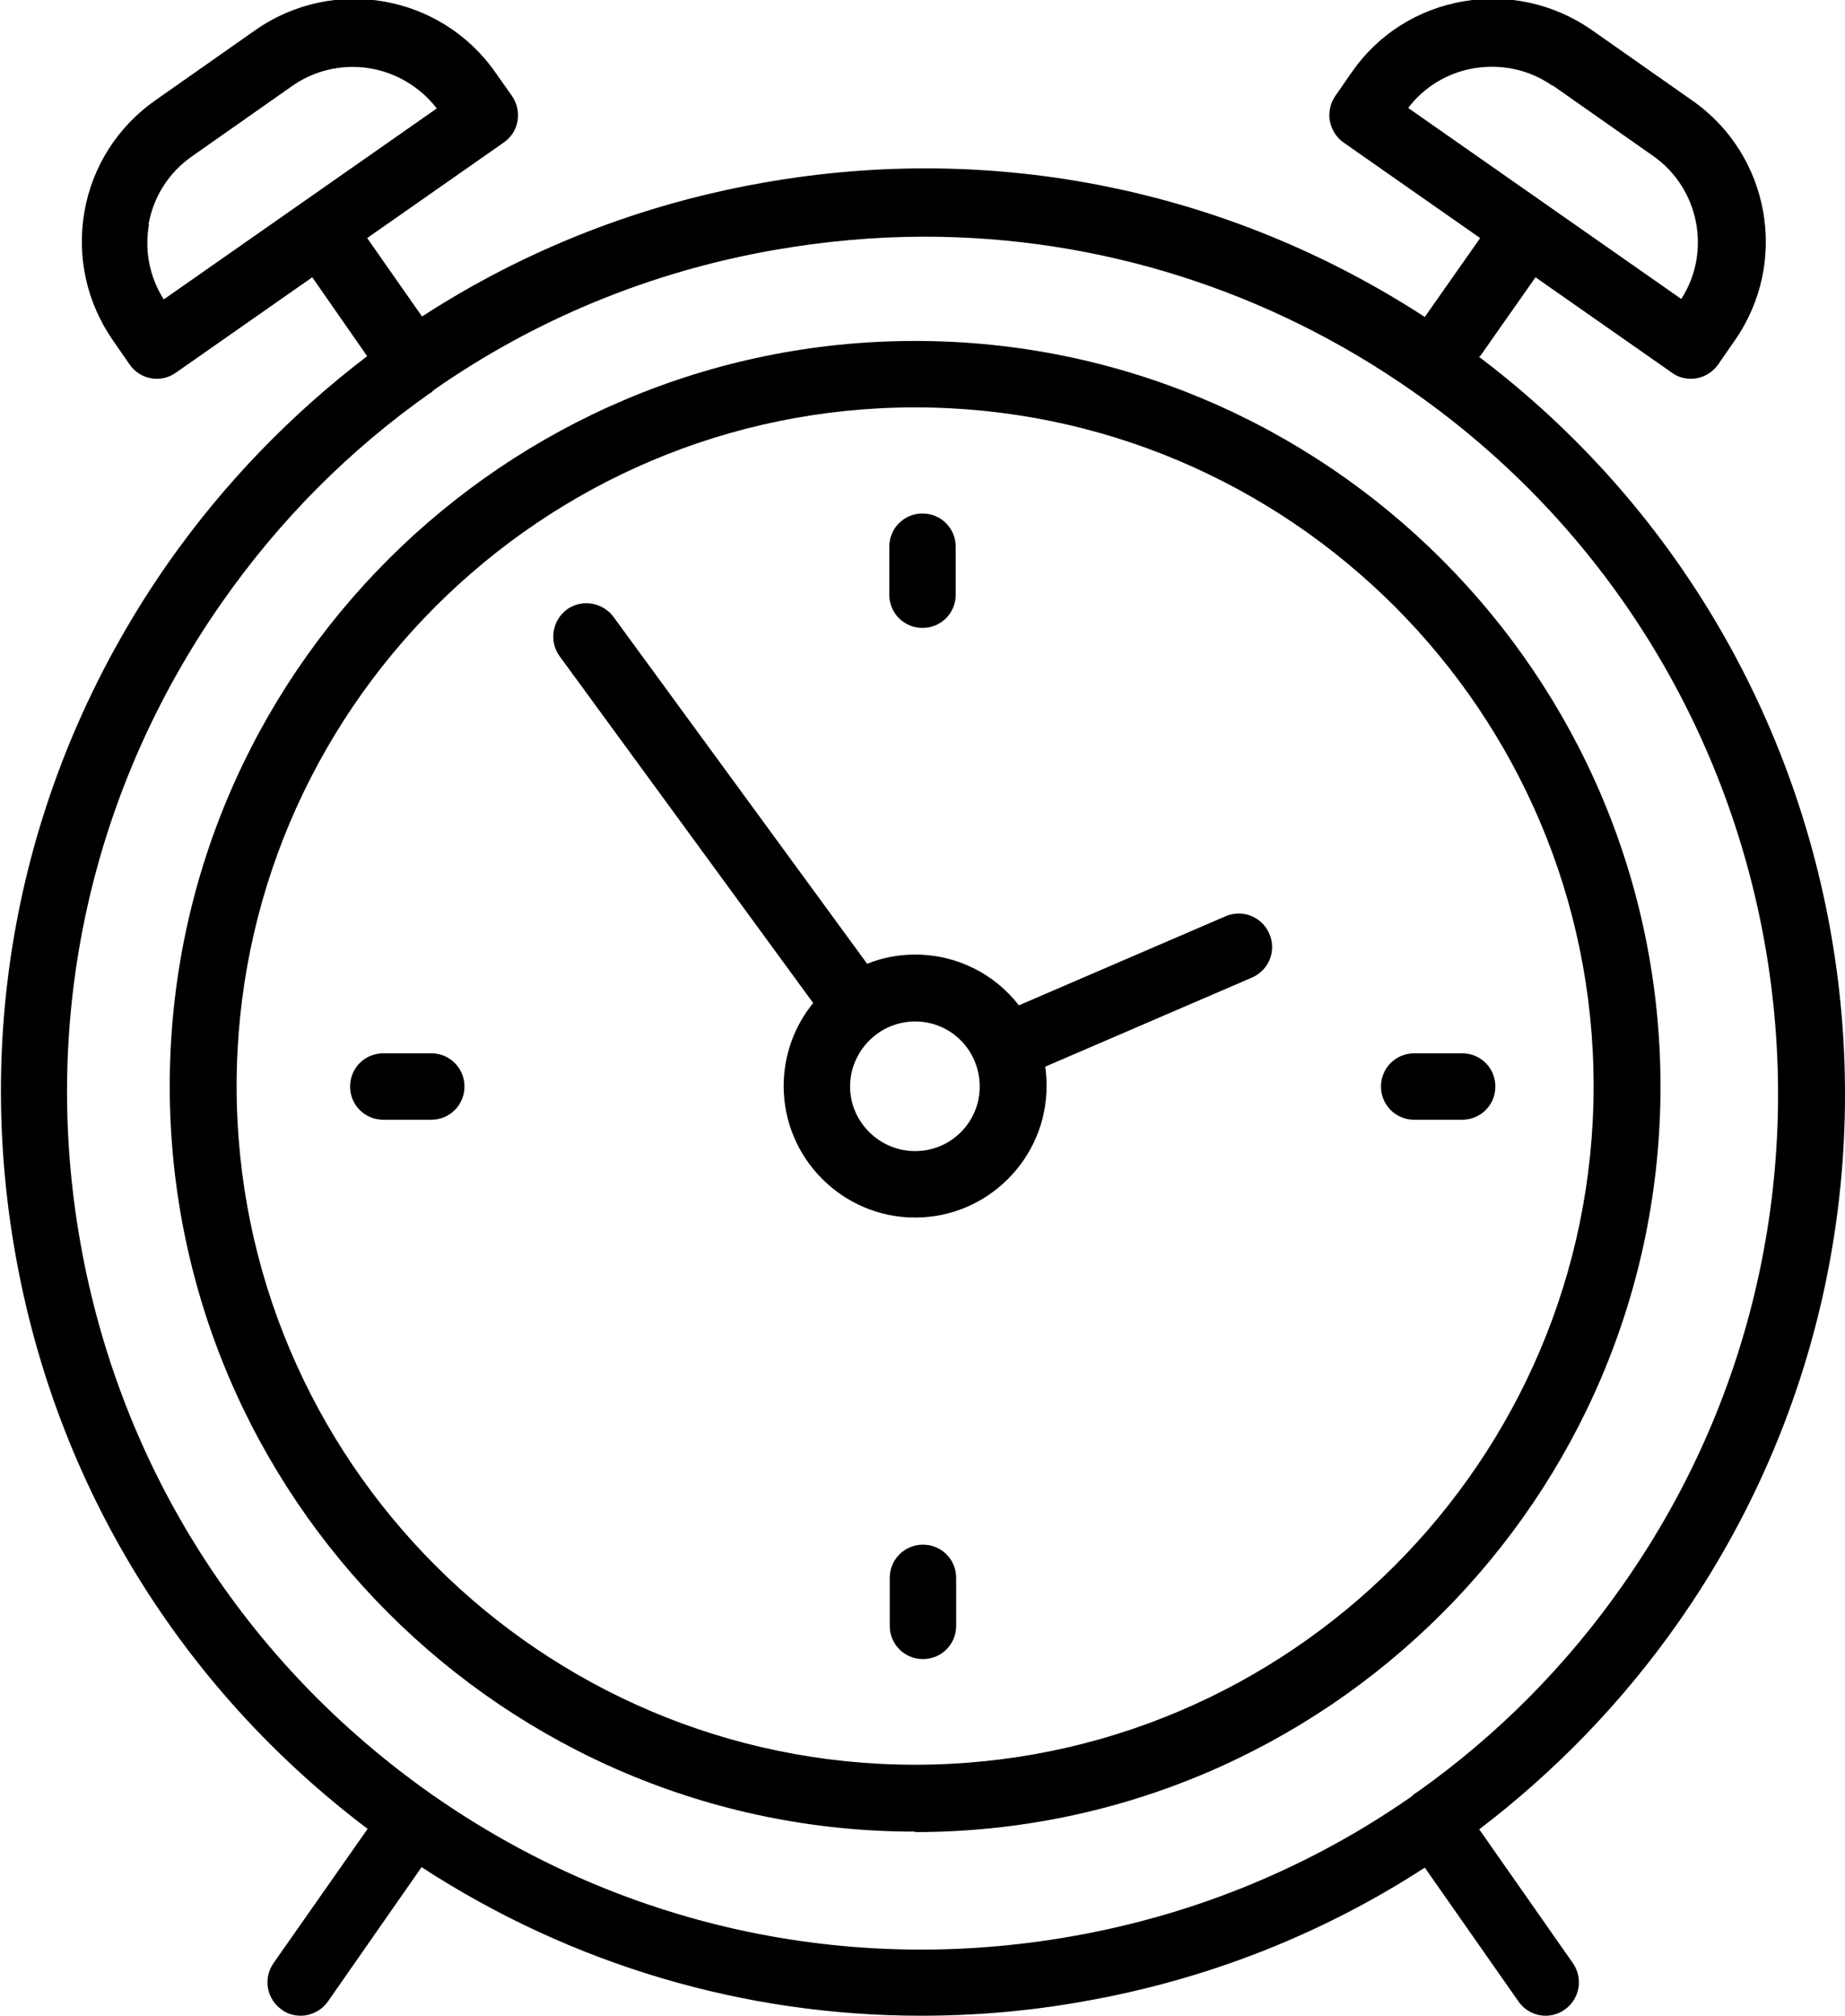 <?xml version="1.0" encoding="UTF-8"?><svg id="a" xmlns="http://www.w3.org/2000/svg" viewBox="0 0 40 43.69"><path d="m9.35,24.27h-1.04c-.4,0-.72-.32-.72-.72s.32-.72.72-.72h1.04c.4,0,.72.32.72.72s-.32.72-.72.72Z"/><path d="m30.66,24.27h1.04c.4,0,.72-.32.72-.72s-.32-.72-.72-.72h-1.04c-.4,0-.72.32-.72.72s.32.72.72.72Z"/><path d="m20.01,35.96c-.4,0-.72-.32-.72-.72v-1.04c0-.4.32-.72.72-.72s.72.32.72.72v1.04c0,.4-.32.72-.72.72Z"/><path d="m19.28,12.89c0,.4.32.72.72.72s.72-.32.72-.72v-1.04c0-.4-.32-.72-.72-.72s-.72.32-.72.72v1.04Z"/><path d="m27.52,20.24c-.16-.37-.58-.54-.95-.38l-4.48,1.93c-.52-.67-1.33-1.1-2.25-1.1-.37,0-.72.07-1.04.2l-5.5-7.52c-.24-.32-.69-.39-1.01-.16-.32.24-.39.69-.16,1.01l5.5,7.52c-.4.49-.64,1.12-.64,1.8,0,1.57,1.28,2.85,2.85,2.85s2.85-1.28,2.85-2.85c0-.14-.01-.29-.03-.42l4.48-1.93c.37-.16.54-.58.38-.95Zm-7.68,4.71c-.77,0-1.41-.63-1.41-1.4s.63-1.41,1.41-1.41,1.4.63,1.4,1.41-.63,1.4-1.4,1.4Z" style="fill-rule:evenodd;"/><path d="m19.84,39.7c-8.91,0-16.16-7.25-16.16-16.16S10.93,7.39,19.84,7.39s16.16,7.25,16.16,16.16-7.25,16.16-16.16,16.16Zm0-30.87c-8.11,0-14.71,6.6-14.71,14.71s6.6,14.71,14.71,14.71,14.71-6.6,14.71-14.71-6.6-14.71-14.71-14.71Z" style="fill-rule:evenodd;"/><path d="m32.06,7.73c8.54,6.45,10.52,18.59,4.33,27.43-1.22,1.74-2.68,3.24-4.32,4.49l2.03,2.9c.23.33.15.78-.18,1.01-.13.09-.27.13-.41.13-.23,0-.45-.11-.59-.31l-2.03-2.9c-2.22,1.44-4.72,2.43-7.4,2.9-1.17.21-2.35.31-3.52.31-3.83,0-7.57-1.1-10.83-3.22l-2.03,2.91c-.14.2-.37.31-.59.31-.14,0-.29-.04-.41-.13-.33-.23-.41-.68-.18-1.01l2.04-2.91c-4.05-3.06-6.76-7.46-7.64-12.48-.93-5.26.25-10.57,3.31-14.95,1.22-1.74,2.68-3.24,4.32-4.49l-1.19-1.71-2.96,2.07c-.13.09-.27.13-.41.13-.23,0-.45-.11-.59-.31l-.36-.52c-.57-.82-.79-1.81-.62-2.79.17-.98.72-1.84,1.53-2.41l2.18-1.53c1.69-1.18,4.02-.77,5.2.92l.36.51c.11.16.15.35.12.54-.03.19-.14.36-.3.47l-2.96,2.07,1.19,1.7c2.22-1.44,4.72-2.43,7.4-2.9,5.02-.89,10.09.15,14.34,2.91l1.2-1.71-2.96-2.07c-.16-.11-.26-.28-.3-.47-.03-.19.01-.38.12-.54l.36-.52c.57-.82,1.43-1.36,2.41-1.53.98-.17,1.97.05,2.79.62l2.18,1.53c1.69,1.18,2.1,3.51.92,5.2l-.36.52c-.14.2-.37.31-.59.31-.14,0-.29-.04-.41-.13l-2.96-2.07-1.2,1.71Zm1.6-5.87c-.5-.35-1.1-.48-1.71-.38-.57.1-1.07.4-1.42.86l5.92,4.14c.66-1.02.39-2.4-.61-3.1l-2.18-1.53ZM3.23,4.86c-.1.57.01,1.14.32,1.63l5.92-4.14c-.45-.58-1.13-.9-1.82-.9-.45,0-.91.13-1.31.41l-2.18,1.53c-.5.35-.83.87-.94,1.47Zm27.48,33.98s.01,0,.02,0c1.72-1.22,3.23-2.73,4.47-4.51,5.87-8.38,3.82-19.97-4.56-25.84h0s0,0,0,0c-3.15-2.21-6.83-3.36-10.6-3.36-1.08,0-2.17.1-3.26.29-2.69.47-5.19,1.51-7.37,3.03,0,0-.01.01-.02.02-.01,0-.02.02-.03.03,0,0-.02.01-.03.02,0,0-.01,0-.02.01-1.73,1.22-3.25,2.74-4.5,4.53-2.84,4.06-3.93,8.98-3.07,13.86.86,4.88,3.57,9.13,7.63,11.98,4.06,2.84,8.98,3.93,13.86,3.07,2.69-.47,5.19-1.51,7.37-3.03,0,0,.01-.01.02-.02.01,0,.02-.02.03-.03.02-.01.04-.03.07-.04Z" style="fill-rule:evenodd;"/></svg>
